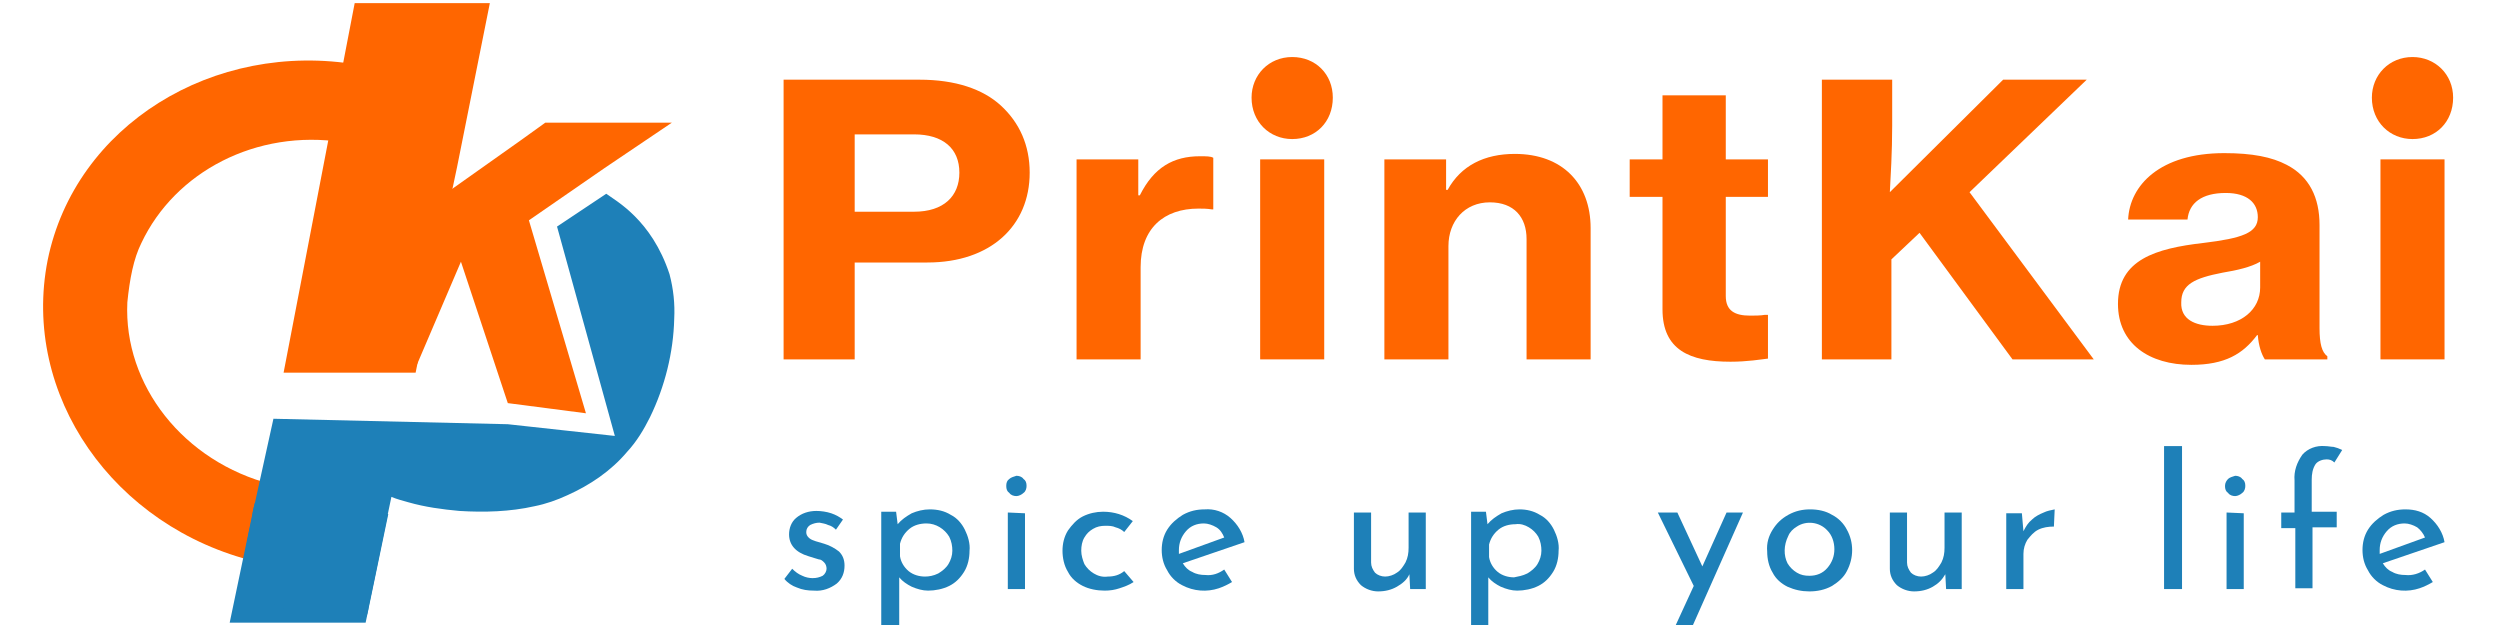 <?xml version="1.0" encoding="utf-8"?>
<!-- Generator: Adobe Illustrator 28.0.0, SVG Export Plug-In . SVG Version: 6.00 Build 0)  -->
<svg version="1.1" xmlns="http://www.w3.org/2000/svg" xmlns:xlink="http://www.w3.org/1999/xlink" x="0px" y="0px"
	 viewBox="0 0 320 80.1" style="enable-background:new 0 0 320 80.1;" xml:space="preserve">
<style type="text/css">
	.st0{fill:#1E80B8;}
	.st1{fill:#FF6600;}
</style>
<g id="Layer_4">
	<g>
		<path class="st0" d="M102,75.2c-0.6-0.2-1.2-0.6-1.6-1.1l1-1.3c0.4,0.4,0.8,0.7,1.3,0.9c0.4,0.2,0.9,0.3,1.3,0.3
			c0.5,0,0.9-0.1,1.3-0.3c0.3-0.2,0.5-0.6,0.5-0.9c0-0.3-0.1-0.6-0.3-0.8c-0.2-0.2-0.4-0.4-0.7-0.4c-0.3-0.1-0.7-0.2-1.3-0.4
			c-1.7-0.5-2.5-1.5-2.5-2.8c0-0.8,0.3-1.6,0.9-2.1c0.7-0.6,1.6-0.9,2.6-0.9c0.6,0,1.3,0.1,1.9,0.3c0.6,0.2,1.1,0.5,1.5,0.8
			l-0.9,1.3c-0.3-0.3-0.6-0.5-1-0.6c-0.4-0.2-0.7-0.2-1.1-0.3c-0.4,0-0.8,0.1-1.2,0.3c-0.3,0.2-0.5,0.5-0.5,0.9
			c0,0.3,0.1,0.5,0.3,0.7c0.2,0.2,0.4,0.3,0.7,0.4c0.2,0.1,0.7,0.2,1.3,0.4c0.7,0.2,1.4,0.6,1.9,1c0.5,0.5,0.7,1.1,0.7,1.8
			c0,0.9-0.3,1.7-1,2.3c-0.8,0.6-1.8,1-2.9,0.9C103.4,75.6,102.7,75.5,102,75.2z"/>
	</g>
	<g>
		<path class="st0" d="M121.7,65.9c0.8,0.4,1.4,1.1,1.8,1.9c0.4,0.8,0.7,1.8,0.6,2.7c0,0.9-0.2,1.9-0.7,2.7
			c-0.5,0.8-1.1,1.4-1.9,1.8c-0.8,0.4-1.8,0.6-2.7,0.6c-0.7,0-1.4-0.2-2.1-0.5c-0.6-0.3-1.2-0.7-1.6-1.2V80h-2.3V65.5h1.9l0.2,1.6
			c0.5-0.6,1.1-1,1.8-1.4c0.7-0.3,1.5-0.5,2.3-0.5C120,65.2,120.9,65.4,121.7,65.9z M120.1,73.4c0.5-0.3,1-0.7,1.3-1.2
			c0.3-0.5,0.5-1.1,0.5-1.7c0-0.6-0.1-1.2-0.4-1.8c-0.6-1-1.7-1.7-2.9-1.7c-0.8,0-1.6,0.2-2.2,0.7c-0.6,0.5-1,1.1-1.2,1.9v1.6
			c0.1,0.7,0.5,1.4,1.1,1.9c0.6,0.5,1.4,0.7,2.1,0.7C118.9,73.8,119.5,73.7,120.1,73.4L120.1,73.4z"/>
	</g>
	<g>
		<path class="st0" d="M129.2,61.3c0.2-0.2,0.6-0.3,0.9-0.4c0.3,0,0.7,0.1,0.9,0.4c0.3,0.2,0.4,0.5,0.4,0.9c0,0.3-0.1,0.7-0.4,0.9
			c-0.2,0.2-0.6,0.4-0.9,0.4c-0.3,0-0.7-0.1-0.9-0.4c-0.3-0.2-0.4-0.5-0.4-0.9C128.8,61.8,128.9,61.5,129.2,61.3z M131.2,65.7v9.7
			h-2.2v-9.8L131.2,65.7z"/>
	</g>
	<g>
		<path class="st0" d="M143.3,75.3c-0.6,0.2-1.2,0.3-1.9,0.3c-1,0-2-0.2-2.8-0.6c-0.8-0.4-1.5-1-1.9-1.8c-0.5-0.8-0.7-1.8-0.7-2.7
			c0-0.9,0.2-1.8,0.7-2.6c0.5-0.7,1.1-1.4,1.9-1.8c0.8-0.4,1.7-0.6,2.6-0.6c1.4,0,2.7,0.4,3.8,1.2l-1.1,1.4
			c-0.3-0.3-0.7-0.5-1.1-0.6c-0.4-0.2-0.9-0.2-1.3-0.2c-0.6,0-1.1,0.1-1.6,0.4c-0.5,0.3-0.8,0.6-1.1,1.1c-0.3,0.5-0.4,1.1-0.4,1.7
			c0,0.6,0.2,1.2,0.4,1.7c0.3,0.5,0.7,0.9,1.2,1.2c0.5,0.3,1.1,0.5,1.8,0.4c0.8,0,1.5-0.2,2.1-0.7l1.2,1.4
			C144.5,74.9,143.9,75.1,143.3,75.3z"/>
	</g>
	<g>
		<path class="st0" d="M156.7,72.9l1,1.6c-0.5,0.3-1.1,0.6-1.7,0.8c-1.5,0.5-3.2,0.4-4.7-0.4c-0.8-0.4-1.5-1.1-1.9-1.9
			c-0.5-0.8-0.7-1.7-0.7-2.6c0-0.9,0.2-1.8,0.7-2.6c0.5-0.8,1.2-1.4,2-1.9c0.9-0.5,1.8-0.7,2.8-0.7c1.2-0.1,2.4,0.3,3.3,1.1
			c0.9,0.8,1.6,1.9,1.8,3.1l-7.9,2.7c0.3,0.5,0.7,0.9,1.2,1.1c0.5,0.3,1.1,0.4,1.7,0.4C155.2,73.7,156,73.4,156.7,72.9z M151.8,68
			c-0.6,0.7-0.9,1.5-0.9,2.4c0,0.2,0,0.4,0,0.5l5.8-2.1c-0.2-0.5-0.5-1-1-1.3c-0.5-0.3-1.1-0.5-1.6-0.5
			C153.2,67,152.4,67.3,151.8,68L151.8,68z"/>
	</g>
	<g>
		<path class="st0" d="M182.5,65.6v9.8h-2l-0.1-1.9c-0.3,0.7-0.9,1.2-1.6,1.6c-0.7,0.4-1.5,0.6-2.4,0.6c-0.8,0-1.6-0.3-2.2-0.8
			c-0.6-0.6-0.9-1.3-0.9-2.1v-7.2h2.2V72c0,0.5,0.2,0.9,0.5,1.3c0.3,0.3,0.8,0.5,1.3,0.5c0.5,0,1.1-0.2,1.5-0.5
			c0.5-0.3,0.8-0.8,1.1-1.3c0.3-0.6,0.4-1.2,0.4-1.9v-4.5H182.5z"/>
	</g>
	<g>
		<path class="st0" d="M197.1,65.9c0.8,0.4,1.4,1.1,1.8,1.9c0.4,0.8,0.7,1.8,0.6,2.7c0,0.9-0.2,1.9-0.7,2.7
			c-0.5,0.8-1.1,1.4-1.9,1.8c-0.8,0.4-1.8,0.6-2.7,0.6c-0.7,0-1.4-0.2-2.1-0.5c-0.6-0.3-1.2-0.7-1.6-1.2V80h-2.2V65.5h1.9l0.2,1.6
			c0.5-0.6,1.1-1,1.8-1.4c0.7-0.3,1.5-0.5,2.3-0.5C195.4,65.2,196.3,65.4,197.1,65.9z M195.5,73.4c0.5-0.3,1-0.7,1.3-1.2
			c0.3-0.5,0.5-1.1,0.5-1.7c0-0.6-0.1-1.2-0.4-1.8c-0.3-0.5-0.7-0.9-1.2-1.2c-0.5-0.3-1.1-0.5-1.7-0.4c-0.8,0-1.6,0.2-2.2,0.7
			c-0.6,0.5-1,1.1-1.2,1.9v1.6c0.1,0.7,0.5,1.4,1.1,1.9c0.6,0.5,1.4,0.7,2.1,0.7C194.3,73.8,194.9,73.7,195.5,73.4L195.5,73.4z"/>
	</g>
	<g>
		<path class="st0" d="M223.1,65.6l-6.4,14.4h-2.2l2.3-5l-4.6-9.4h2.5l3.2,6.9l3.1-6.9H223.1z"/>
	</g>
	<g>
		<path class="st0" d="M226.9,67.8c0.5-0.8,1.1-1.4,2-1.9c0.9-0.5,1.8-0.7,2.8-0.7c1,0,2,0.2,2.8,0.7c0.8,0.4,1.5,1.1,1.9,1.9
			c0.9,1.6,0.9,3.6,0,5.3c-0.4,0.8-1.1,1.4-1.9,1.9c-0.9,0.5-1.9,0.7-2.9,0.7c-1,0-1.9-0.2-2.8-0.6c-0.8-0.4-1.5-1-1.9-1.8
			c-0.5-0.8-0.7-1.8-0.7-2.7C226.1,69.5,226.4,68.6,226.9,67.8z M228.8,72.1c0.3,0.5,0.7,0.9,1.2,1.2c0.5,0.3,1,0.4,1.6,0.4
			c0.9,0,1.7-0.3,2.3-1c0.6-0.7,0.9-1.5,0.9-2.4c0-0.9-0.3-1.8-0.9-2.4c-1-1.1-2.7-1.3-3.9-0.5c-0.5,0.3-0.9,0.7-1.1,1.2
			C228.3,69.8,228.3,71.1,228.8,72.1L228.8,72.1z"/>
	</g>
	<g>
		<path class="st0" d="M251.1,65.6v9.8h-2l-0.1-1.9c-0.4,0.7-0.9,1.2-1.6,1.6c-0.7,0.4-1.5,0.6-2.4,0.6c-0.8,0-1.6-0.3-2.2-0.8
			c-0.6-0.6-0.9-1.3-0.9-2.1v-7.2h2.2V72c0,0.5,0.2,0.9,0.5,1.3c0.3,0.3,0.8,0.5,1.3,0.5c0.5,0,1.1-0.2,1.5-0.5
			c0.5-0.3,0.8-0.8,1.1-1.3c0.3-0.6,0.4-1.2,0.4-1.9v-4.5H251.1z"/>
	</g>
	<g>
		<path class="st0" d="M260.1,66.5c0.4-0.4,1-0.7,1.5-0.9c0.4-0.2,0.9-0.3,1.4-0.4l-0.1,2.2c-0.7,0-1.4,0.1-2,0.4
			c-0.6,0.3-1,0.8-1.4,1.3c-0.3,0.5-0.5,1.1-0.5,1.8v4.5h-2.2v-9.7h2L259,68C259.3,67.4,259.6,66.9,260.1,66.5z"/>
	</g>
	<g>
		<path class="st0" d="M279.3,57.1v18.3H277V57.1H279.3z"/>
	</g>
	<g>
		<path class="st0" d="M285.2,61.3c0.2-0.2,0.6-0.3,0.9-0.4c0.3,0,0.7,0.1,0.9,0.4c0.3,0.2,0.4,0.5,0.4,0.9c0,0.3-0.1,0.7-0.4,0.9
			c-0.2,0.2-0.6,0.4-0.9,0.4c-0.3,0-0.7-0.1-0.9-0.4c-0.3-0.2-0.4-0.5-0.4-0.9C284.8,61.8,285,61.5,285.2,61.3z M287.2,65.7v9.7H285
			v-9.8L287.2,65.7z"/>
	</g>
	<g>
		<path class="st0" d="M293.7,67.6H292v-2h1.7v-4.1c-0.1-1.2,0.3-2.3,1-3.3c0.7-0.8,1.8-1.2,2.9-1.1c0.4,0,0.8,0.1,1.1,0.1
			c0.4,0.1,0.7,0.2,1.1,0.4l-1,1.6c-0.3-0.3-0.6-0.4-1-0.4c-0.5,0-1.1,0.2-1.4,0.6c-0.4,0.6-0.5,1.3-0.5,2v4.1h3.2v2H296v7.8h-2.2
			V67.6z"/>
	</g>
	<g>
		<path class="st0" d="M310.4,72.9l1,1.6c-0.5,0.3-1.1,0.6-1.7,0.8c-1.5,0.5-3.2,0.4-4.7-0.4c-0.8-0.4-1.5-1.1-1.9-1.9
			c-0.5-0.8-0.7-1.7-0.7-2.6c0-0.9,0.2-1.8,0.7-2.6c0.5-0.8,1.2-1.4,2-1.9c0.9-0.5,1.8-0.7,2.8-0.7c1.2,0,2.3,0.3,3.2,1.1
			c0.9,0.8,1.6,1.9,1.8,3.1l-7.9,2.7c0.3,0.5,0.7,0.9,1.2,1.1c0.5,0.3,1.1,0.4,1.7,0.4C308.8,73.7,309.7,73.4,310.4,72.9z M305.5,68
			c-0.6,0.7-0.9,1.5-0.9,2.4c0,0.2,0,0.4,0,0.5l5.8-2.1c-0.2-0.5-0.6-1-1-1.3c-0.5-0.3-1.1-0.5-1.6-0.5
			C306.9,67,306.1,67.3,305.5,68L305.5,68z"/>
	</g>
</g>
<g id="Layer_19">
	<g>
		<path class="st1" d="M100.4,10.2h17.3c4.6,0,8.1,1.2,10.4,3.3c2.4,2.2,3.7,5.1,3.7,8.6c0,6.8-5,11.5-13.1,11.5h-9.3V46h-9.1V10.2z
			 M117,27.1c3.8,0,5.8-2,5.8-5c0-3.1-2.1-4.9-5.8-4.9h-7.6v9.9H117z"/>
		<path class="st1" d="M137.8,20.4h7.9V25h0.2c1.8-3.6,4.3-5,7.7-5c0.8,0,1.4,0,1.7,0.2v6.6h-0.2c-0.6-0.1-1.2-0.1-1.7-0.1
			c-4.4,0-7.4,2.5-7.4,7.5V46h-8.2V20.4z"/>
		<path class="st1" d="M161.3,20.4V46h8.2V20.4H161.3z"/>
		<path class="st1" d="M177.1,20.4h8v3.9h0.2c1.7-3.1,4.7-4.6,8.6-4.6c6.1,0,9.7,3.8,9.7,9.5V46h-8.2V30.6c0-2.8-1.6-4.7-4.7-4.7
			c-3.2,0-5.3,2.4-5.3,5.6V46h-8.2V20.4z"/>
		<path class="st1" d="M212.8,39.6V25.2h-4.2v-4.8h4.2v-8.2h8.1v8.2h5.4v4.8h-5.4v12.7c0,1.9,1.2,2.5,3.1,2.5c0.5,0,1.4,0,1.9-0.1
			h0.4v5.6c-0.9,0.1-2.6,0.4-4.8,0.4C216.3,46.3,212.8,44.8,212.8,39.6z"/>
		<path class="st1" d="M233.3,10.2h8.9v5.9c0,3.3-0.2,6.6-0.3,8.5l14.5-14.4h10.7l-15,14.4L268,46h-10.4l-11.9-16.2l-3.6,3.4V46
			h-8.9V10.2z"/>
		<path class="st1" d="M271.1,38.9c0-5.7,4.9-7.1,10.9-7.8c5-0.6,7-1.3,7-3.3c0-1.8-1.3-3.1-4.1-3.1c-3.1,0-4.7,1.3-4.9,3.4h-7.6
			c0.2-4.4,4.1-8.5,12.3-8.5c3.6,0,6.1,0.5,8,1.5c2.9,1.5,4.2,4.2,4.2,7.7V42c0,2,0.3,3.1,1,3.6V46h-8c-0.4-0.6-0.8-1.7-0.9-3.1
			h-0.1c-1.8,2.4-4.1,3.8-8.4,3.8C275.1,46.7,271.1,44,271.1,38.9z M283.2,41.7c3.7,0,6.1-2.1,6.1-4.9v-3.3c-1.2,0.7-3,1.1-4.8,1.4
			c-3.6,0.7-5.3,1.5-5.3,3.8C279.1,40.9,281,41.7,283.2,41.7z"/>
		<path class="st1" d="M304.7,20.4V46h8.2V20.4H304.7z"/>
	</g>
	<g id="Layer_3">
		<g id="Layer_18">
			<g id="Layer_17">
				<g>
					<path class="st1" d="M170.6,12.5c0,3.1-2.2,5.3-5.2,5.3c-2.9,0-5.2-2.2-5.2-5.3c0-2.9,2.2-5.2,5.2-5.2
						C168.4,7.3,170.6,9.5,170.6,12.5z"/>
				</g>
			</g>
			<g>
				<path class="st1" d="M314,12.5c0,3.1-2.2,5.3-5.2,5.3c-2.9,0-5.2-2.2-5.2-5.3c0-2.9,2.2-5.2,5.2-5.2C311.7,7.3,314,9.5,314,12.5
					z"/>
			</g>
		</g>
	</g>
</g>
<g id="Layer_14">
	<g id="Layer_16">
		<g>
			<path class="st1" d="M43.9,18.2l2-9.9c-18.6-3.2-36.3,7.8-39.8,25c-3.4,17.2,8.4,34.2,26.7,38.6l2-9.9
				c-11.3-2.9-19-12.7-18.5-23.3c0.3-3,0.8-5.6,1.8-7.6C22.4,22,32.8,16.5,43.9,18.2z M39.7,38.8"/>
		</g>
	</g>
	<g id="Layer_8">
		<g id="Layer_11">
			<g id="Layer_12">
				<g>
					<polygon class="st0" points="49.7,65.8 46.8,79.7 29.4,79.7 32.6,64.4 					"/>
				</g>
			</g>
		</g>
		<g>
			<g>
				<g>
					<path class="st0" d="M85.7,35.1c-2.3-7-6.9-9.4-8.1-10.3L71.3,29l7.4,26.8L65,54.3L35,53.6c-0.8,3.6-1.6,7.3-2.4,10.9
						c-0.2,0.6-0.3,1.3-0.4,2c-0.4,1.9-0.9,3.8-0.7,5.8c0.2,1.7,1.1,3.2,2.3,4.3c1.2,1,2.7,1.5,4.2,1.9c1.6,0.4,3.2,0.5,4.8,0.8
						c0.9,0.1,1.8,0.2,2.7,0.3c0.4,0,0.8,0,1.1-0.2c0.4-0.5,0.5-1.1,0.6-1.8c1-4.7,1.9-9.3,2.9-14c0.7,0.3,1.5,0.5,2.2,0.7
						c2.1,0.6,4.3,0.9,6.5,1.1c3.2,0.2,6.5,0.1,9.6-0.6c1.5-0.3,2.9-0.8,4.2-1.4c2.9-1.3,5.6-3.1,7.7-5.6c1.2-1.3,2.1-2.8,2.9-4.4
						c1.9-3.9,3-8.3,3.1-12.6C86.4,38.9,86.2,37,85.7,35.1z"/>
				</g>
			</g>
		</g>
	</g>
	<g id="Layer_9">
		<g id="Layer_7">
			<g>
				<g>
					<path class="st1" d="M86,15.7H69.8L66.6,18L57,24.8L51.2,29l-2.6,1.9l4.5,16.4L59,33.5l5.5,16.6l0.5,1.5l10,1.3l-7.3-24.7
						l9.7-6.7L86,15.7z"/>
				</g>
			</g>
		</g>
		<g>
			<polygon class="st1" points="62.7,0.4 58.5,21.4 57,28.5 56,33.7 53.2,47.7 36.3,47.7 45.4,0.4 			"/>
		</g>
	</g>
</g>
</svg>
